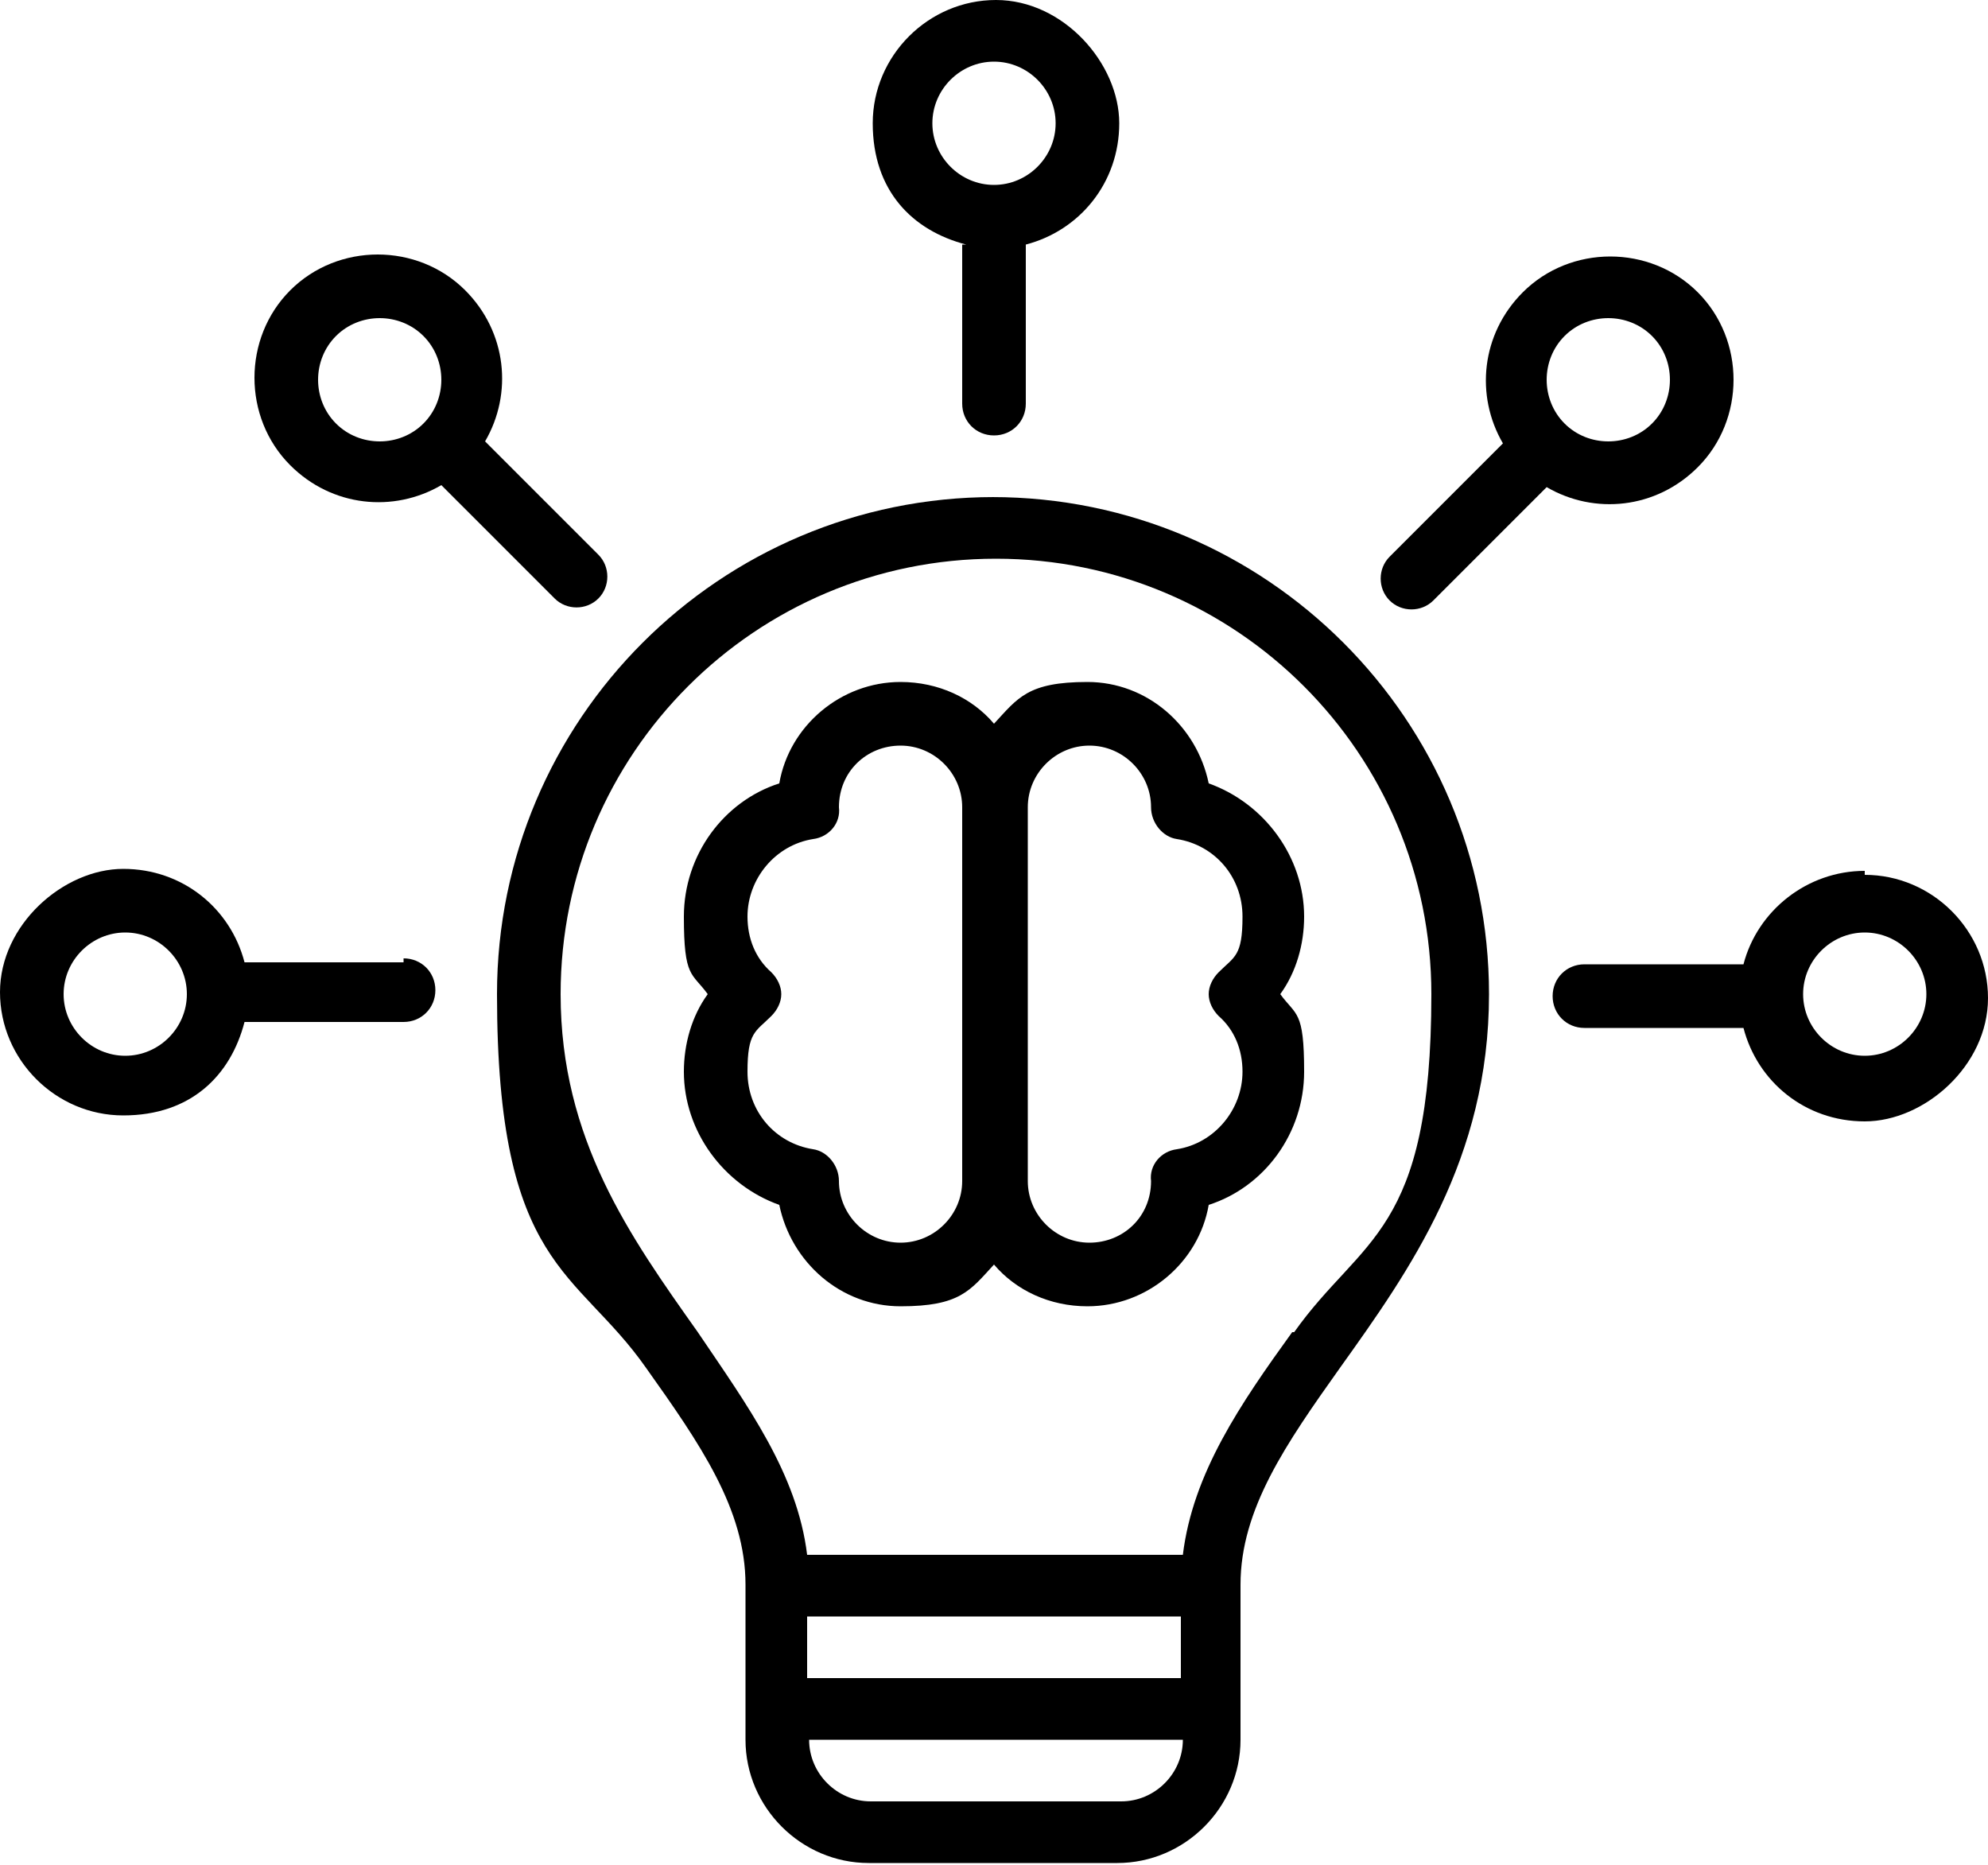 <?xml version="1.0" encoding="UTF-8"?>
<svg id="Layer_1" xmlns="http://www.w3.org/2000/svg" version="1.1" viewBox="0 0 100 93.8">
  <!-- Generator: Adobe Illustrator 29.1.0, SVG Export Plug-In . SVG Version: 2.1.0 Build 142)  -->
  <path d="M60.8,39.4c-.6-2.9-3.1-5.1-6.1-5.1s-3.5.8-4.7,2.1c-1.1-1.3-2.8-2.1-4.7-2.1-3,0-5.6,2.2-6.1,5.1-2.8.9-4.8,3.6-4.8,6.7s.4,2.8,1.2,3.9c-.8,1.1-1.2,2.5-1.2,3.9,0,3,2,5.7,4.8,6.7.6,2.9,3.1,5.1,6.1,5.1s3.5-.8,4.7-2.1c1.1,1.3,2.8,2.1,4.7,2.1,3,0,5.6-2.2,6.1-5.1,2.8-.9,4.8-3.6,4.8-6.7s-.4-2.8-1.2-3.9c.8-1.1,1.2-2.5,1.2-3.9,0-3-2-5.7-4.8-6.7ZM45.3,62.5c-1.7,0-3.1-1.4-3.1-3.1h0c0-.8-.6-1.5-1.3-1.6-1.9-.3-3.3-1.9-3.3-3.9s.4-2,1.2-2.8c.3-.3.5-.7.5-1.1s-.2-.8-.5-1.1c-.8-.7-1.2-1.7-1.2-2.8,0-1.9,1.4-3.6,3.3-3.9.8-.1,1.4-.8,1.3-1.6h0c0-1.8,1.4-3.1,3.1-3.1s3.1,1.4,3.1,3.1v18.8c0,1.7-1.4,3.1-3.1,3.1h0ZM61.3,51.1c.8.7,1.2,1.7,1.2,2.8,0,1.9-1.4,3.6-3.3,3.9-.8.1-1.4.8-1.3,1.6h0c0,1.8-1.4,3.1-3.1,3.1s-3.1-1.4-3.1-3.1v-18.8c0-1.7,1.4-3.1,3.1-3.1s3.1,1.4,3.1,3.1h0c0,.8.6,1.5,1.3,1.6,1.9.3,3.3,1.9,3.3,3.9s-.4,2-1.2,2.8c-.3.3-.5.7-.5,1.1s.2.8.5,1.1h0Z"/>
  <path d="M50,25c-13.8,0-25,11.2-25,25s4,13.8,7.5,18.8c2.7,3.8,5,7.1,5,10.9v7.8c0,3.4,2.8,6.2,6.2,6.2h12.5c3.4,0,6.2-2.8,6.2-6.2v-7.8c0-3.8,2.3-7.1,5-10.9,3.5-4.9,7.5-10.5,7.5-18.8,0-13.8-11.2-25-25-25ZM59.4,81.3v3.1h-18.8v-3.1h18.8ZM56.3,90.6h-12.5c-1.7,0-3.1-1.4-3.1-3.1h18.8c0,1.7-1.4,3.1-3.1,3.1ZM65,67c-2.6,3.6-5,7.1-5.5,11.2h-18.9c-.5-4.1-3-7.5-5.5-11.2-3.4-4.8-6.9-9.7-6.9-17,0-12.1,9.8-21.9,21.9-21.9s21.9,9.8,21.9,21.9-3.5,12.2-6.9,17h0Z"/>
  <path d="M93.8,43.8c-2.9,0-5.4,2-6.1,4.7h-8c-.9,0-1.6.7-1.6,1.6s.7,1.6,1.6,1.6h8c.7,2.7,3.1,4.7,6.1,4.7s6.2-2.8,6.2-6.2-2.8-6.2-6.2-6.2ZM93.8,53.1c-1.7,0-3.1-1.4-3.1-3.1s1.4-3.1,3.1-3.1,3.1,1.4,3.1,3.1-1.4,3.1-3.1,3.1Z"/>
  <path d="M20.3,48.4h-8c-.7-2.7-3.1-4.7-6.1-4.7s-6.2,2.8-6.2,6.2,2.8,6.2,6.2,6.2,5.4-2,6.1-4.7h8c.9,0,1.6-.7,1.6-1.6s-.7-1.6-1.6-1.6ZM6.3,53.1c-1.7,0-3.1-1.4-3.1-3.1s1.4-3.1,3.1-3.1,3.1,1.4,3.1,3.1-1.4,3.1-3.1,3.1Z"/>
  <path d="M85.4,23.5c2.4-2.4,2.4-6.4,0-8.8-2.4-2.4-6.4-2.4-8.8,0-2.1,2.1-2.4,5.2-1,7.6l-5.7,5.7c-.6.6-.6,1.6,0,2.2.6.6,1.6.6,2.2,0l5.7-5.7c2.4,1.4,5.5,1.1,7.6-1h0ZM78.7,21.3c-1.2-1.2-1.2-3.2,0-4.4s3.2-1.2,4.4,0,1.2,3.2,0,4.4-3.2,1.2-4.4,0Z"/>
  <path d="M48.4,12.3v8c0,.9.7,1.6,1.6,1.6s1.6-.7,1.6-1.6v-8c2.7-.7,4.7-3.1,4.7-6.1s-2.8-6.2-6.2-6.2-6.2,2.8-6.2,6.2,2,5.4,4.7,6.1ZM50,3.1c1.7,0,3.1,1.4,3.1,3.1s-1.4,3.1-3.1,3.1-3.1-1.4-3.1-3.1,1.4-3.1,3.1-3.1Z"/>
  <path d="M30.1,30.1c.6-.6.6-1.6,0-2.2l-5.7-5.7c1.4-2.4,1.1-5.5-1-7.6-2.4-2.4-6.4-2.4-8.8,0-2.4,2.4-2.4,6.4,0,8.8,2.1,2.1,5.2,2.4,7.6,1l5.7,5.7c.6.6,1.6.6,2.2,0h0ZM21.3,21.3c-1.2,1.2-3.2,1.2-4.4,0s-1.2-3.2,0-4.4,3.2-1.2,4.4,0,1.2,3.2,0,4.4Z"/>
</svg>